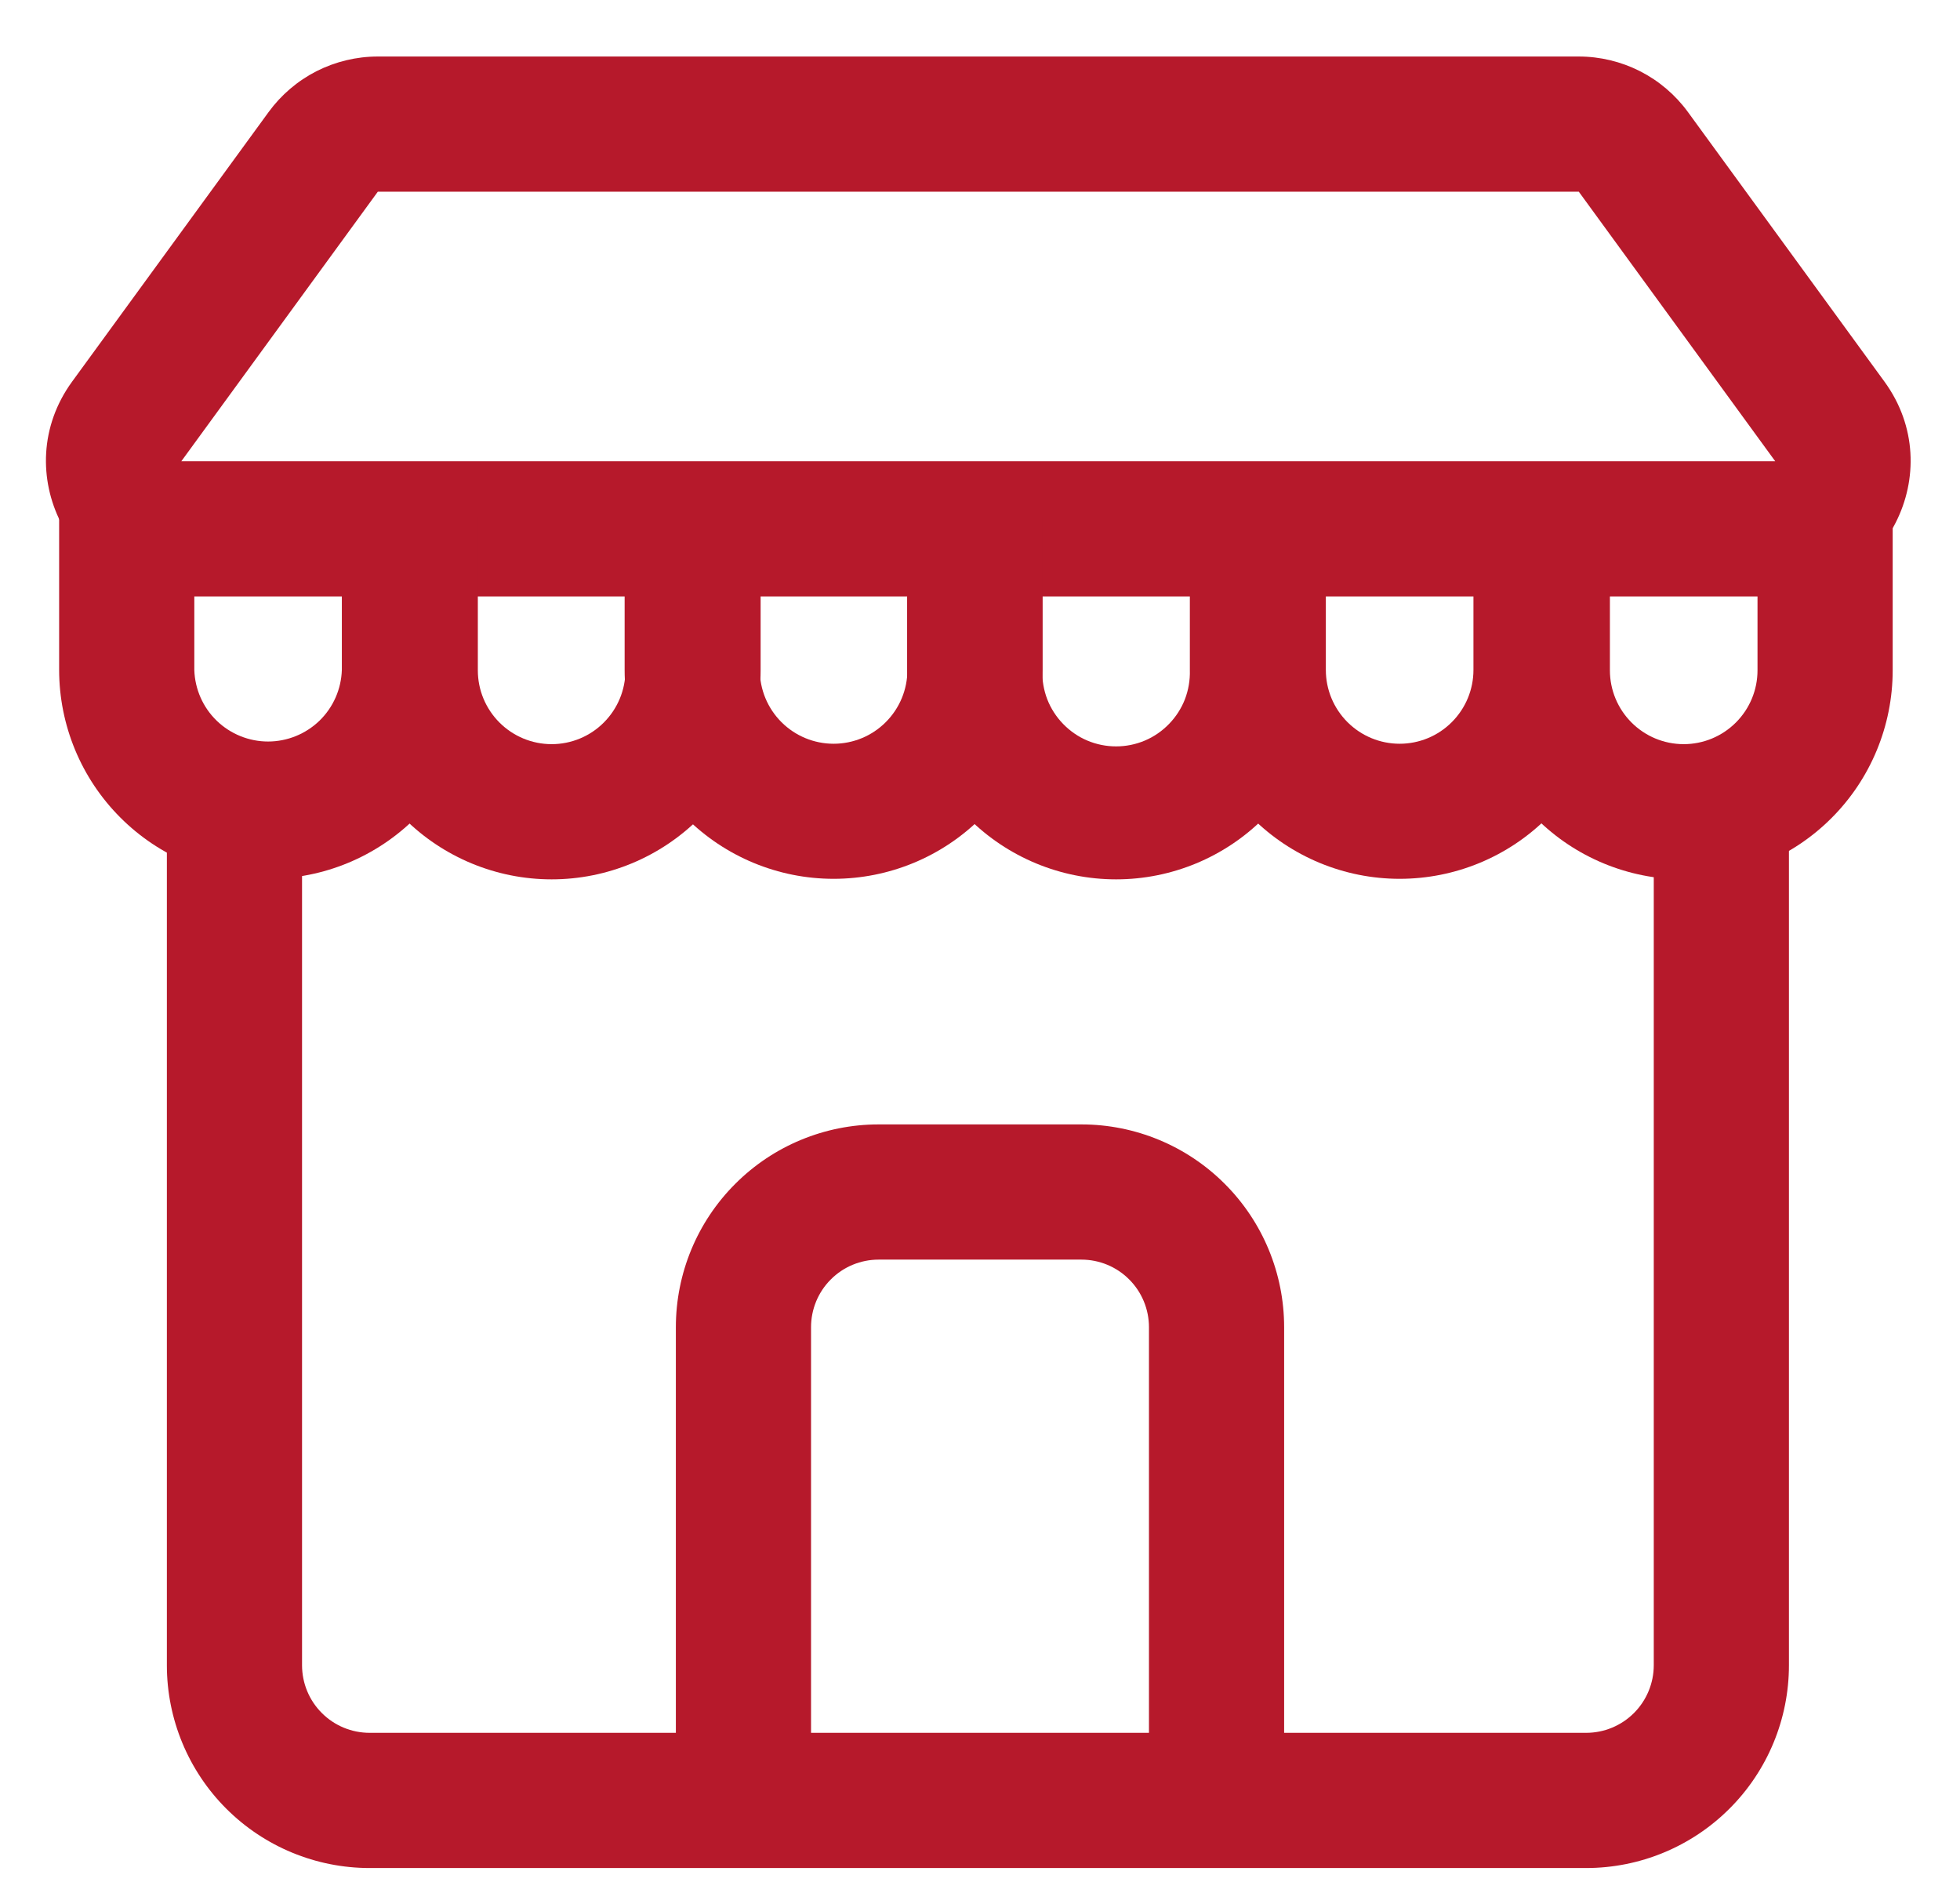 <svg xmlns="http://www.w3.org/2000/svg" fill="none" viewBox="0 0 29 28" height="28" width="29">
<path fill="#B6192B" d="M2.683 6.823H26.266L23.36 2.836H5.59L2.683 6.823ZM1.067 5.645C0.104 6.967 1.047 8.823 2.683 8.823H26.266C27.902 8.823 28.846 6.967 27.882 5.645L24.975 1.658C24.789 1.403 24.546 1.196 24.265 1.053C23.985 0.911 23.674 0.836 23.359 0.836H5.59C5.275 0.836 4.964 0.911 4.683 1.053C4.403 1.196 4.16 1.403 3.974 1.658L1.067 5.645Z" clip-rule="evenodd" fill-rule="evenodd"></path>
<path fill="#B6192B" d="M3.967 13C3.147 13 2.36 12.674 1.781 12.094C1.201 11.514 0.875 10.728 0.875 9.908V7.63H2.875V9.91C2.884 10.194 3.002 10.463 3.206 10.661C3.41 10.858 3.683 10.969 3.966 10.969C4.25 10.969 4.523 10.858 4.727 10.661C4.931 10.463 5.049 10.194 5.058 9.91V7.63H7.058V9.91C7.057 10.729 6.732 11.515 6.152 12.095C5.572 12.674 4.787 13 3.967 13Z" clip-rule="evenodd" fill-rule="evenodd"></path>
<path fill="#B6192B" d="M8.162 13.008C7.342 13.008 6.556 12.682 5.976 12.102C5.396 11.523 5.07 10.736 5.07 9.916V7.636H7.07V9.916C7.07 10.206 7.185 10.483 7.39 10.688C7.595 10.893 7.873 11.008 8.162 11.008C8.452 11.008 8.73 10.893 8.934 10.688C9.139 10.483 9.254 10.206 9.254 9.916V7.636H11.254V9.916C11.254 10.736 10.928 11.523 10.349 12.102C9.769 12.682 8.982 13.008 8.162 13.008Z" clip-rule="evenodd" fill-rule="evenodd"></path>
<path fill="#B6192B" d="M12.334 13C11.514 13 10.728 12.674 10.148 12.094C9.568 11.514 9.242 10.728 9.242 9.908V7.63H11.242V9.91C11.242 10.2 11.357 10.477 11.562 10.682C11.767 10.887 12.045 11.002 12.334 11.002C12.624 11.002 12.902 10.887 13.106 10.682C13.311 10.477 13.426 10.2 13.426 9.91V7.63H15.426V9.91C15.426 10.73 15.1 11.516 14.52 12.095C13.94 12.675 13.154 13 12.334 13ZM20.709 13C19.889 13 19.103 12.674 18.523 12.094C17.943 11.514 17.617 10.728 17.617 9.908V7.63H19.617V9.91C19.617 10.2 19.732 10.477 19.937 10.682C20.142 10.887 20.42 11.002 20.709 11.002C20.999 11.002 21.277 10.887 21.481 10.682C21.686 10.477 21.801 10.2 21.801 9.91V7.63H23.801V9.91C23.801 10.73 23.475 11.516 22.895 12.095C22.315 12.675 21.529 13 20.709 13Z" clip-rule="evenodd" fill-rule="evenodd"></path>
<path fill="#B6192B" d="M16.514 13.008C15.694 13.008 14.908 12.682 14.328 12.102C13.748 11.523 13.422 10.736 13.422 9.916V7.636H15.422V9.916C15.418 10.062 15.443 10.208 15.495 10.344C15.548 10.48 15.628 10.604 15.73 10.709C15.832 10.814 15.953 10.898 16.088 10.955C16.223 11.012 16.367 11.041 16.514 11.041C16.66 11.041 16.804 11.012 16.939 10.955C17.074 10.898 17.195 10.814 17.297 10.709C17.399 10.604 17.479 10.48 17.532 10.344C17.584 10.208 17.609 10.062 17.605 9.916V7.636H19.605V9.916C19.605 10.736 19.279 11.522 18.7 12.102C18.12 12.682 17.334 13.008 16.514 13.008ZM24.912 13.008C24.092 13.008 23.305 12.682 22.726 12.102C22.146 11.523 21.82 10.736 21.82 9.916V7.636H23.82V9.916C23.82 10.206 23.935 10.483 24.14 10.688C24.345 10.893 24.622 11.008 24.912 11.008C25.202 11.008 25.479 10.893 25.684 10.688C25.889 10.483 26.004 10.206 26.004 9.916V7.636H28.004V9.916C28.004 10.736 27.678 11.523 27.098 12.102C26.518 12.682 25.732 13.008 24.912 13.008ZM10 19.633C10 18.837 10.316 18.074 10.879 17.512C11.441 16.949 12.204 16.633 13 16.633H16C16.796 16.633 17.559 16.949 18.121 17.512C18.684 18.074 19 18.837 19 19.633V26.633H17V19.633C17 19.368 16.895 19.113 16.707 18.926C16.52 18.738 16.265 18.633 16 18.633H13C12.735 18.633 12.48 18.738 12.293 18.926C12.105 19.113 12 19.368 12 19.633V26.633H10V19.633Z" clip-rule="evenodd" fill-rule="evenodd"></path>
<path fill="#B6192B" d="M4.469 11.633V24.633C4.469 24.898 4.574 25.153 4.762 25.34C4.949 25.528 5.204 25.633 5.469 25.633H23.469C23.734 25.633 23.988 25.528 24.176 25.34C24.363 25.153 24.469 24.898 24.469 24.633V11.633H26.469V24.633C26.469 25.429 26.153 26.192 25.59 26.754C25.027 27.317 24.264 27.633 23.469 27.633H5.469C4.673 27.633 3.91 27.317 3.347 26.754C2.785 26.192 2.469 25.429 2.469 24.633V11.633H4.469Z" clip-rule="evenodd" fill-rule="evenodd"></path>
</svg>
